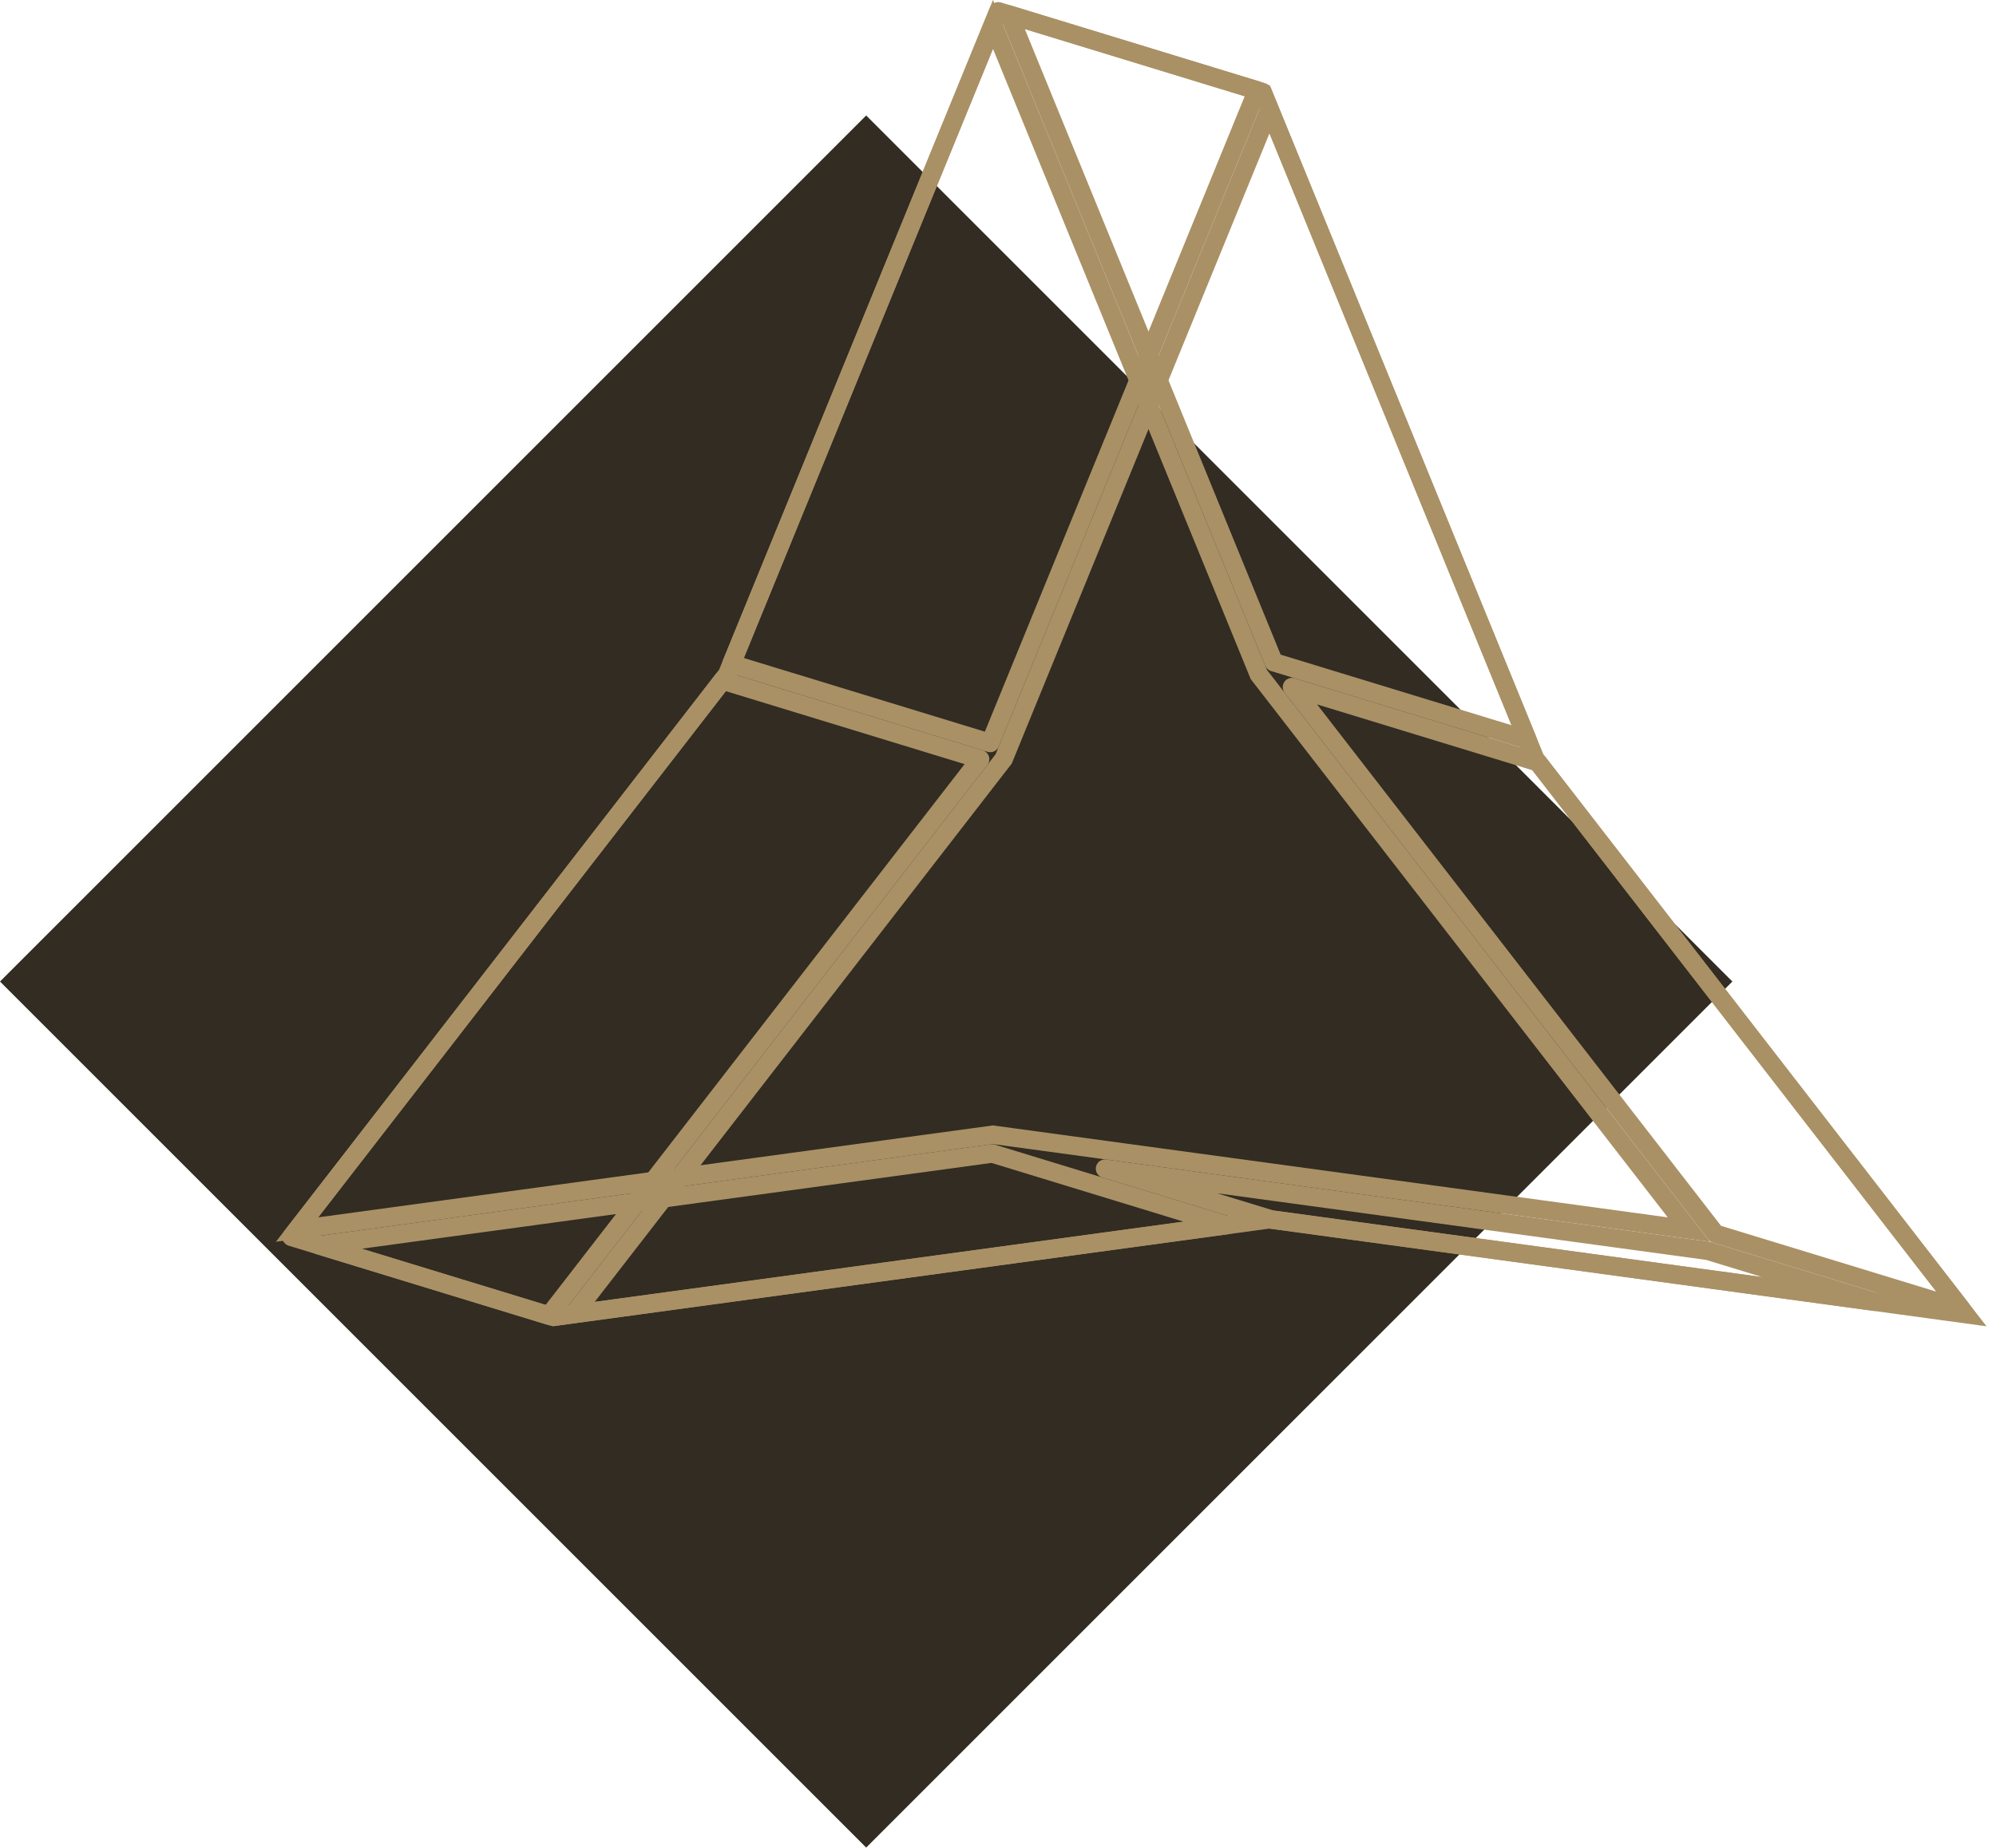 <svg width="108" height="100" viewBox="0 0 108 100" fill="none" xmlns="http://www.w3.org/2000/svg">
<path d="M46.868 6.249L93.736 53.117L46.868 99.985L0 53.117L46.868 6.249Z" fill="#322C23"/>
<path d="M68.689 5.895L83.046 41.008L83.072 41.071L83.113 41.125L106.343 71.114L68.756 65.992L68.689 65.982L68.621 65.992L31.035 71.114L54.264 41.125L54.306 41.071L54.332 41.008L68.689 5.895Z" stroke="#A99165"/>
<path d="M53.031 41.085L29.707 71.196L15.768 66.935L39.092 36.824L53.031 41.085Z" stroke="#A99165" stroke-linejoin="round"/>
<path d="M68.019 4.892L53.579 40.207L39.578 35.926L54.018 0.612L68.019 4.892Z" stroke="#A99165" stroke-linejoin="round"/>
<path d="M29.932 71.265L17.254 67.389L53.687 62.423L66.365 66.299L29.932 71.265Z" stroke="#A99165" stroke-linejoin="round"/>
<path d="M68.921 35.836L54.59 0.786L68.316 4.983L82.647 40.032L68.921 35.836Z" stroke="#A99165" stroke-linejoin="round"/>
<path d="M68.797 65.997L59.792 63.244L92.419 67.691L101.424 70.444L68.797 65.997Z" stroke="#A99165" stroke-linejoin="round"/>
<path d="M92.824 66.769L69.907 37.183L83.211 41.25L106.128 70.837L92.824 66.769Z" stroke="#A99165" stroke-linejoin="round"/>
<path d="M53.728 1.321L68.085 36.434L68.111 36.497L68.152 36.551L91.382 66.54L53.795 61.418L53.728 61.408L53.66 61.418L16.073 66.54L39.303 36.551L39.345 36.497L39.371 36.434L53.728 1.321Z" stroke="#A99165"/>
</svg>
